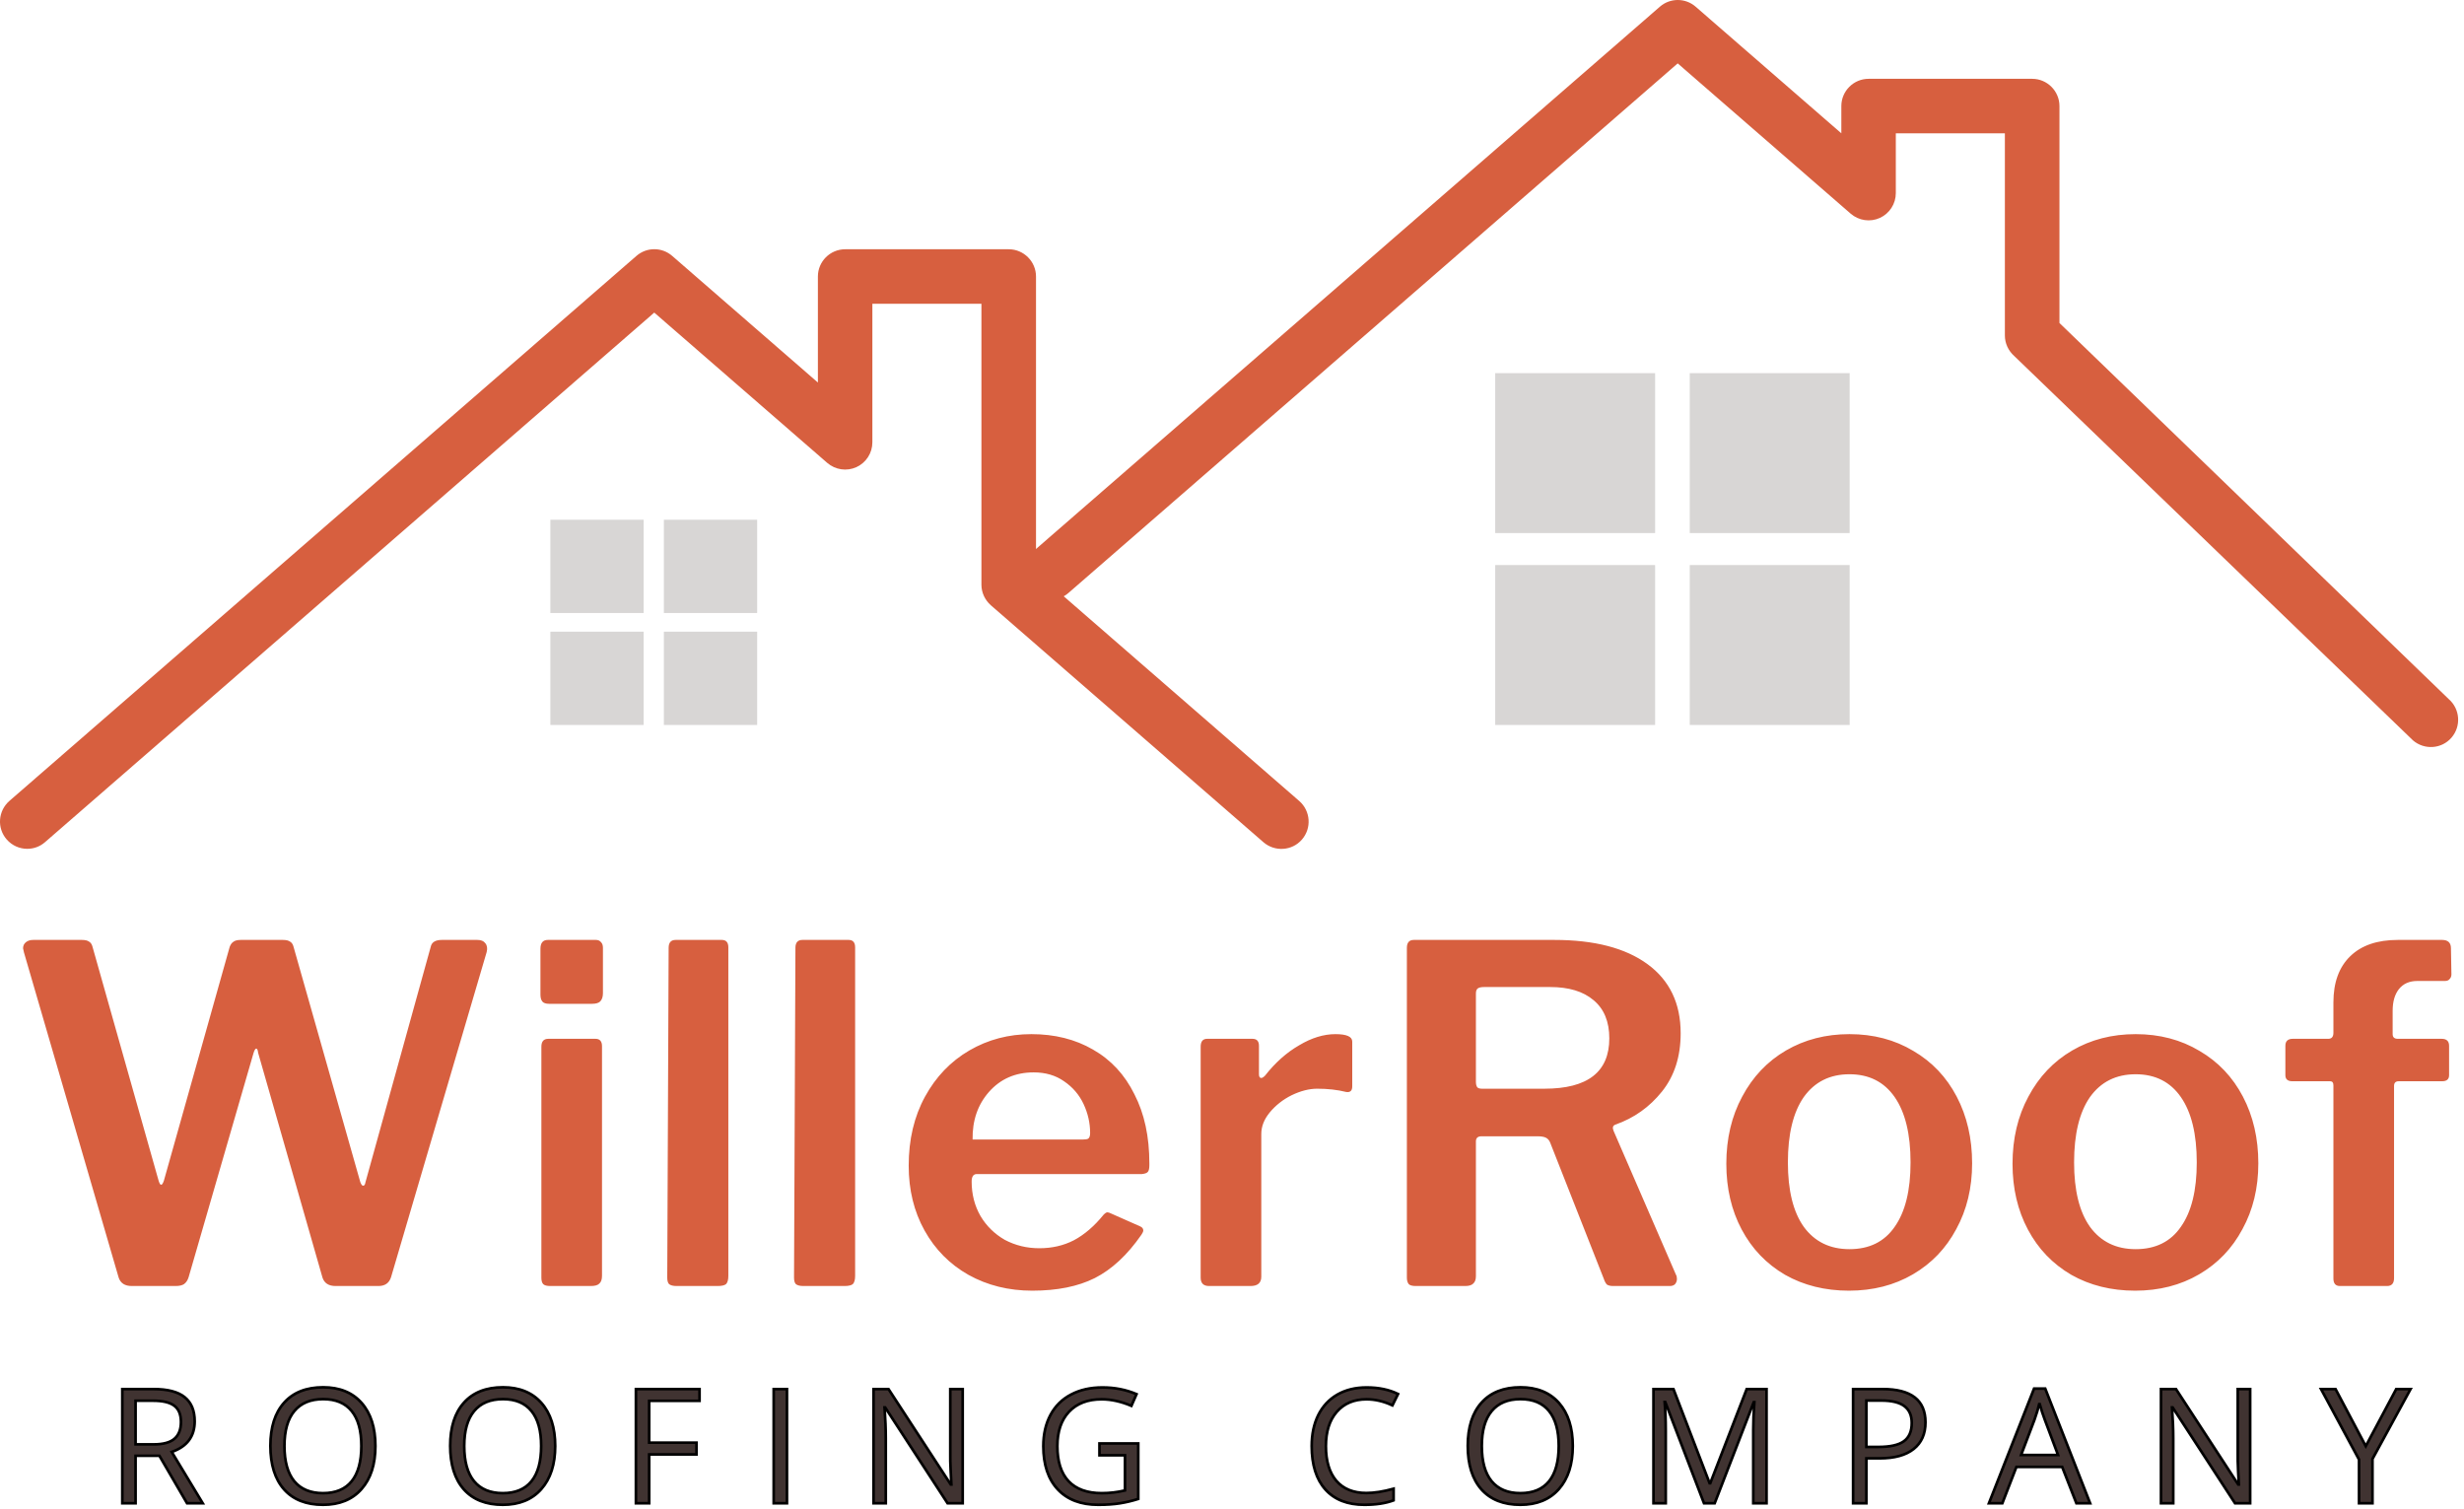 <svg width="1849" height="1132" viewBox="0 0 1849 1132" fill="none" xmlns="http://www.w3.org/2000/svg">
<path d="M20.442 636.938C14.714 636.938 9.067 634.525 5.016 629.903C-2.39 621.396 -1.49 608.512 7.021 601.028L477.579 192.031C485.271 185.323 496.729 185.323 504.421 192.031L613.754 287.041V207.491C613.754 196.202 622.961 187.041 634.213 187.041H756.967C768.22 187.041 777.427 196.243 777.427 207.491V429.372L974.979 601.069C983.49 608.512 984.39 621.437 976.984 629.985C969.578 638.533 956.607 639.351 948.096 631.989L743.505 454.157C739.086 450.231 736.468 444.668 736.468 438.738V227.941H654.631V331.908C654.631 339.924 649.967 347.163 642.683 350.517C635.441 353.83 626.848 352.603 620.751 347.327L490.959 234.566L33.822 631.907C29.976 635.302 25.23 636.938 20.442 636.938Z" fill="#D75F3F"/>
<path d="M788.442 449.938C782.714 449.938 777.067 447.525 773.016 442.903C765.61 434.396 766.51 421.512 775.021 414.028L1245.58 5.031C1253.27 -1.677 1264.73 -1.677 1272.42 5.031L1381.75 100.041V79.591C1381.75 68.302 1390.96 59.141 1402.21 59.141H1524.97C1536.22 59.141 1545.43 68.343 1545.43 79.591V242.372L1837.59 524.632C1846.1 532.076 1847 545 1839.59 553.548C1832.19 562.096 1819.22 562.914 1810.7 555.552L1511.51 267.157C1507.09 263.231 1504.47 257.668 1504.47 251.738V100.041H1422.63V144.908C1422.63 152.924 1417.97 160.163 1410.68 163.517C1403.44 166.83 1394.85 165.603 1388.75 160.327L1258.96 47.566L801.822 444.907C797.976 448.302 793.23 449.938 788.442 449.938Z" fill="#D75F3F"/>
<path d="M358.2 705.3C361 705.3 362.983 706.117 364.15 707.75C365.55 709.383 365.9 711.6 365.2 714.4L293.45 958.35C292.05 962.783 288.9 965 284 965H251.8C246.667 965 243.4 962.9 242 958.7L193.7 790C193.467 787.9 193 786.85 192.3 786.85C191.6 786.85 190.9 788.017 190.2 790.35L141.55 958.35C140.85 960.683 139.683 962.433 138.05 963.6C136.65 964.533 134.55 965 131.75 965H98.85C93.717 965 90.45 962.9 89.05 958.7L18 714.75L17.3 711.6C17.3 709.733 18 708.217 19.4 707.05C20.8 705.883 22.667 705.3 25 705.3H61.4C63.967 705.3 65.833 705.767 67 706.7C68.167 707.4 68.983 708.683 69.45 710.55L118.8 885.2C119.5 887.767 120.2 889.05 120.9 889.05C121.6 889.05 122.3 888 123 885.9L172.35 710.55C173.05 708.683 173.983 707.4 175.15 706.7C176.317 705.767 178.183 705.3 180.75 705.3H212.25C214.817 705.3 216.683 705.767 217.85 706.7C219.017 707.4 219.833 708.683 220.3 710.55L270.35 886.95C271.05 888.817 271.75 889.75 272.45 889.75C273.383 889.75 273.967 888.933 274.2 887.3L323.2 710.55C323.9 707.05 326.7 705.3 331.6 705.3H358.2ZM452.451 745.2C452.451 748 451.751 750.1 450.351 751.5C449.185 752.667 447.085 753.25 444.051 753.25H412.201C409.635 753.25 407.885 752.667 406.951 751.5C406.018 750.333 405.551 748.583 405.551 746.25V711.95C405.551 707.517 407.418 705.3 411.151 705.3H447.201C448.835 705.3 450.118 705.883 451.051 707.05C451.985 707.983 452.451 709.383 452.451 711.25V745.2ZM451.751 957.3C451.751 960.1 451.051 962.083 449.651 963.25C448.485 964.417 446.385 965 443.351 965H412.901C410.335 965 408.585 964.533 407.651 963.6C406.718 962.667 406.251 961.033 406.251 958.7V785.45C406.251 781.483 408.001 779.5 411.501 779.5H446.851C450.118 779.5 451.751 781.367 451.751 785.1V957.3ZM546.552 957.3C546.552 960.333 545.969 962.433 544.802 963.6C543.635 964.533 541.535 965 538.502 965H507.702C505.135 965 503.269 964.533 502.102 963.6C501.169 962.667 500.702 961.033 500.702 958.7L501.752 711.25C501.752 707.283 503.502 705.3 507.002 705.3H541.652C544.919 705.3 546.552 707.167 546.552 710.9V957.3ZM641.695 957.3C641.695 960.333 641.111 962.433 639.945 963.6C638.778 964.533 636.678 965 633.645 965H602.845C600.278 965 598.411 964.533 597.245 963.6C596.311 962.667 595.845 961.033 595.845 958.7L596.895 711.25C596.895 707.283 598.645 705.3 602.145 705.3H636.795C640.061 705.3 641.695 707.167 641.695 710.9V957.3ZM729.137 886.6C729.137 896.167 731.354 904.8 735.787 912.5C740.22 919.967 746.287 925.917 753.987 930.35C761.92 934.55 770.554 936.65 779.887 936.65C789.454 936.65 798.087 934.667 805.787 930.7C813.72 926.5 821.187 920.083 828.187 911.45C829.354 910.283 830.287 909.7 830.987 909.7C831.687 909.7 832.737 910.05 834.137 910.75L855.487 920.2C857.12 920.9 857.937 921.95 857.937 923.35C857.937 924.05 857.47 925.1 856.537 926.5C846.037 941.667 834.37 952.517 821.537 959.05C808.937 965.35 793.304 968.5 774.637 968.5C756.904 968.5 740.92 964.533 726.687 956.6C712.687 948.667 701.72 937.583 693.787 923.35C685.854 909.117 681.887 892.9 681.887 874.7C681.887 855.1 685.97 837.833 694.137 822.9C702.304 807.967 713.387 796.417 727.387 788.25C741.387 780.083 756.904 776 773.937 776C791.437 776 806.837 779.85 820.137 787.55C833.67 795.25 844.054 806.45 851.287 821.15C858.754 835.617 862.487 852.883 862.487 872.95V874.35C862.487 876.683 862.137 878.317 861.437 879.25C860.737 880.183 859.22 880.767 856.887 881H732.987C730.42 881 729.137 882.867 729.137 886.6ZM812.087 855.1C814.42 855.1 815.937 854.867 816.637 854.4C817.57 853.7 818.037 852.3 818.037 850.2C818.037 842.733 816.404 835.5 813.137 828.5C809.87 821.5 804.97 815.783 798.437 811.35C792.137 806.917 784.554 804.7 775.687 804.7C761.92 804.7 750.72 809.6 742.087 819.4C733.687 828.967 729.604 840.867 729.837 855.1H812.087ZM907.282 965C903.082 965 900.982 962.9 900.982 958.7V785.45C900.982 781.483 902.615 779.5 905.882 779.5H939.832C943.098 779.5 944.732 781.25 944.732 784.75V806.1C944.732 807.967 945.315 808.9 946.482 808.9C947.182 808.9 948.115 808.317 949.282 807.15C956.982 797.35 965.498 789.767 974.832 784.4C984.165 778.8 993.265 776 1002.13 776C1010.53 776 1014.73 777.867 1014.73 781.6V815.2C1014.73 818.467 1013.21 819.867 1010.18 819.4C1003.65 817.767 996.415 816.95 988.482 816.95C982.415 816.95 975.998 818.583 969.232 821.85C962.698 825.117 957.215 829.433 952.782 834.8C948.582 839.933 946.482 845.3 946.482 850.9V958C946.482 962.667 943.798 965 938.432 965H907.282ZM1257.68 956.6C1258.14 957.3 1258.38 958.35 1258.38 959.75C1258.38 961.15 1257.91 962.433 1256.98 963.6C1256.04 964.533 1254.76 965 1253.13 965H1210.43C1208.56 965 1207.04 964.65 1205.88 963.95C1204.94 963.017 1204.13 961.5 1203.43 959.4L1163.18 857.2C1162.48 855.567 1161.43 854.4 1160.03 853.7C1158.63 853 1156.53 852.65 1153.73 852.65H1111.73C1108.93 852.65 1107.53 853.933 1107.53 856.5V957.65C1107.53 960.217 1106.83 962.083 1105.43 963.25C1104.26 964.417 1102.28 965 1099.48 965H1062.38C1059.81 965 1058.06 964.533 1057.13 963.6C1056.19 962.433 1055.73 960.8 1055.73 958.7V711.25C1055.73 707.283 1057.48 705.3 1060.98 705.3H1166.33C1196.43 705.3 1219.76 711.367 1236.33 723.5C1252.89 735.633 1261.18 752.9 1261.18 775.3C1261.18 792.8 1256.51 807.383 1247.18 819.05C1237.84 830.717 1226.18 839 1212.18 843.9C1210.31 844.6 1209.84 846.117 1210.78 848.45L1257.68 956.6ZM1158.98 816.95C1191.41 816.95 1207.63 804.35 1207.63 779.15C1207.63 766.55 1203.66 756.983 1195.73 750.45C1188.03 743.917 1177.18 740.65 1163.18 740.65H1113.83C1111.49 740.65 1109.86 741 1108.93 741.7C1107.99 742.4 1107.53 743.683 1107.53 745.55V811.7C1107.53 813.567 1107.88 814.967 1108.58 815.9C1109.28 816.6 1110.44 816.95 1112.08 816.95H1158.98ZM1387.49 968.5C1369.52 968.5 1353.54 964.533 1339.54 956.6C1325.54 948.433 1314.69 937.117 1306.99 922.65C1299.29 908.183 1295.44 891.733 1295.44 873.3C1295.44 854.4 1299.41 837.6 1307.34 822.9C1315.27 807.967 1326.24 796.417 1340.24 788.25C1354.24 780.083 1370.11 776 1387.84 776C1405.81 776 1421.79 780.2 1435.79 788.6C1449.79 796.767 1460.64 808.2 1468.34 822.9C1476.04 837.6 1479.89 854.283 1479.89 872.95C1479.89 891.383 1475.92 907.833 1467.99 922.3C1460.29 936.767 1449.44 948.083 1435.44 956.25C1421.44 964.417 1405.46 968.5 1387.49 968.5ZM1387.84 937.35C1402.77 937.35 1414.09 931.75 1421.79 920.55C1429.72 909.35 1433.69 893.25 1433.69 872.25C1433.69 851.017 1429.72 834.683 1421.79 823.25C1413.86 811.817 1402.54 806.1 1387.84 806.1C1373.14 806.1 1361.71 811.817 1353.54 823.25C1345.61 834.683 1341.64 851.017 1341.64 872.25C1341.64 893.25 1345.61 909.35 1353.54 920.55C1361.71 931.75 1373.14 937.35 1387.84 937.35ZM1602.26 968.5C1584.29 968.5 1568.31 964.533 1554.31 956.6C1540.31 948.433 1529.46 937.117 1521.76 922.65C1514.06 908.183 1510.21 891.733 1510.21 873.3C1510.21 854.4 1514.18 837.6 1522.11 822.9C1530.04 807.967 1541.01 796.417 1555.01 788.25C1569.01 780.083 1584.88 776 1602.61 776C1620.58 776 1636.56 780.2 1650.56 788.6C1664.56 796.767 1675.41 808.2 1683.11 822.9C1690.81 837.6 1694.66 854.283 1694.66 872.95C1694.66 891.383 1690.69 907.833 1682.76 922.3C1675.06 936.767 1664.21 948.083 1650.21 956.25C1636.21 964.417 1620.23 968.5 1602.26 968.5ZM1602.61 937.35C1617.54 937.35 1628.86 931.75 1636.56 920.55C1644.49 909.35 1648.46 893.25 1648.46 872.25C1648.46 851.017 1644.49 834.683 1636.56 823.25C1628.63 811.817 1617.31 806.1 1602.61 806.1C1587.91 806.1 1576.48 811.817 1568.31 823.25C1560.38 834.683 1556.41 851.017 1556.41 872.25C1556.41 893.25 1560.38 909.35 1568.31 920.55C1576.48 931.75 1587.91 937.35 1602.61 937.35ZM1832.21 779.5C1835.94 779.5 1837.81 781.25 1837.81 784.75V806.8C1837.81 809.833 1836.06 811.35 1832.56 811.35H1800.01C1797.67 811.35 1796.51 812.517 1796.51 814.85V959.05C1796.51 963.017 1794.76 965 1791.26 965H1755.91C1752.64 965 1751.01 963.133 1751.01 959.4V814.5C1751.01 812.4 1750.19 811.35 1748.56 811.35H1720.21C1716.71 811.35 1714.96 809.833 1714.96 806.8V784.75C1714.96 781.25 1716.82 779.5 1720.56 779.5H1747.16C1749.72 779.5 1751.01 777.983 1751.01 774.95V752.2C1751.01 737.267 1755.21 725.717 1763.61 717.55C1772.01 709.383 1783.91 705.3 1799.31 705.3H1832.56C1836.99 705.3 1839.21 707.4 1839.21 711.6L1839.56 731.2C1839.56 732.6 1839.09 733.767 1838.16 734.7C1837.46 735.633 1836.29 736.1 1834.66 736.1H1814.01C1807.94 736.1 1803.27 738.2 1800.01 742.4C1796.97 746.367 1795.46 751.733 1795.46 758.5V776C1795.46 778.333 1796.74 779.5 1799.31 779.5H1832.21Z" fill="#D75F3F"/>
<path d="M101.738 1092.38V1128H91.777V1042.34H115.273C125.781 1042.34 133.535 1044.35 138.535 1048.37C143.574 1052.39 146.094 1058.45 146.094 1066.54C146.094 1077.86 140.352 1085.52 128.867 1089.5L152.129 1128H140.352L119.609 1092.38H101.738ZM101.738 1083.82H115.391C122.422 1083.82 127.578 1082.43 130.859 1079.66C134.141 1076.85 135.781 1072.65 135.781 1067.06C135.781 1061.4 134.102 1057.32 130.742 1054.82C127.422 1052.32 122.07 1051.07 114.688 1051.07H101.738V1083.82ZM281.713 1085.05C281.713 1098.76 278.236 1109.54 271.283 1117.39C264.369 1125.25 254.74 1129.17 242.396 1129.17C229.779 1129.17 220.033 1125.32 213.158 1117.63C206.322 1109.89 202.904 1099 202.904 1084.93C202.904 1070.99 206.341 1060.19 213.216 1052.53C220.091 1044.84 229.857 1040.99 242.513 1040.99C254.818 1040.99 264.427 1044.89 271.341 1052.71C278.255 1060.52 281.713 1071.3 281.713 1085.05ZM213.451 1085.05C213.451 1096.65 215.912 1105.46 220.834 1111.48C225.795 1117.45 232.982 1120.44 242.396 1120.44C251.888 1120.44 259.056 1117.45 263.9 1111.48C268.744 1105.5 271.166 1096.69 271.166 1085.05C271.166 1073.53 268.744 1064.8 263.9 1058.86C259.095 1052.88 251.966 1049.89 242.513 1049.89C233.021 1049.89 225.795 1052.9 220.834 1058.92C215.912 1064.89 213.451 1073.61 213.451 1085.05ZM416.628 1085.05C416.628 1098.76 413.152 1109.54 406.198 1117.39C399.284 1125.25 389.655 1129.17 377.312 1129.17C364.695 1129.17 354.948 1125.32 348.073 1117.63C341.238 1109.89 337.82 1099 337.82 1084.93C337.82 1070.99 341.257 1060.19 348.132 1052.53C355.007 1044.84 364.773 1040.99 377.429 1040.99C389.734 1040.99 399.343 1044.89 406.257 1052.71C413.171 1060.52 416.628 1071.3 416.628 1085.05ZM348.366 1085.05C348.366 1096.65 350.827 1105.46 355.749 1111.48C360.71 1117.45 367.898 1120.44 377.312 1120.44C386.804 1120.44 393.972 1117.45 398.816 1111.48C403.659 1105.5 406.081 1096.69 406.081 1085.05C406.081 1073.53 403.659 1064.8 398.816 1058.86C394.011 1052.88 386.882 1049.89 377.429 1049.89C367.937 1049.89 360.71 1052.9 355.749 1058.92C350.827 1064.89 348.366 1073.61 348.366 1085.05ZM487.149 1128H477.188V1042.34H524.942V1051.18H487.149V1082.53H522.657V1091.38H487.149V1128ZM580.58 1128V1042.34H590.541V1128H580.58ZM722.41 1128H711.043L664.227 1056.11H663.758C664.383 1064.54 664.695 1072.28 664.695 1079.31V1128H655.496V1042.34H666.746L713.445 1113.94H713.914C713.836 1112.88 713.66 1109.5 713.387 1103.8C713.113 1098.06 713.016 1093.96 713.094 1091.5V1042.34H722.41V1128ZM825.041 1083.12H854.162V1124.78C849.63 1126.22 845.021 1127.32 840.334 1128.06C835.646 1128.8 830.216 1129.17 824.045 1129.17C811.076 1129.17 800.978 1125.32 793.752 1117.63C786.525 1109.89 782.912 1099.07 782.912 1085.17C782.912 1076.26 784.689 1068.47 788.244 1061.79C791.838 1055.07 796.994 1049.95 803.713 1046.44C810.431 1042.88 818.302 1041.11 827.326 1041.11C836.466 1041.11 844.982 1042.79 852.873 1046.14L849.005 1054.93C841.271 1051.65 833.83 1050.01 826.681 1050.01C816.252 1050.01 808.107 1053.12 802.248 1059.33C796.388 1065.54 793.459 1074.15 793.459 1085.17C793.459 1096.73 796.271 1105.5 801.896 1111.48C807.56 1117.45 815.861 1120.44 826.798 1120.44C832.736 1120.44 838.537 1119.76 844.201 1118.39V1092.02H825.041V1083.12ZM1025.44 1050.01C1016.02 1050.01 1008.58 1053.16 1003.11 1059.45C997.684 1065.7 994.97 1074.27 994.97 1085.17C994.97 1096.38 997.587 1105.05 1002.82 1111.18C1008.09 1117.28 1015.59 1120.32 1025.32 1120.32C1031.3 1120.32 1038.11 1119.25 1045.77 1117.1V1125.83C1039.83 1128.06 1032.51 1129.17 1023.8 1129.17C1011.18 1129.17 1001.43 1125.34 994.559 1117.69C987.723 1110.03 984.305 1099.15 984.305 1085.05C984.305 1076.22 985.946 1068.49 989.227 1061.85C992.548 1055.21 997.313 1050.09 1003.52 1046.5C1009.77 1042.9 1017.12 1041.11 1025.56 1041.11C1034.54 1041.11 1042.39 1042.75 1049.11 1046.03L1044.89 1054.58C1038.41 1051.54 1031.92 1050.01 1025.44 1050.01ZM1180.22 1085.05C1180.22 1098.76 1176.74 1109.54 1169.79 1117.39C1162.87 1125.25 1153.24 1129.17 1140.9 1129.17C1128.28 1129.17 1118.54 1125.32 1111.66 1117.63C1104.83 1109.89 1101.41 1099 1101.41 1084.93C1101.41 1070.99 1104.85 1060.19 1111.72 1052.53C1118.6 1044.84 1128.36 1040.99 1141.02 1040.99C1153.32 1040.99 1162.93 1044.89 1169.85 1052.71C1176.76 1060.52 1180.22 1071.3 1180.22 1085.05ZM1111.96 1085.05C1111.96 1096.65 1114.42 1105.46 1119.34 1111.48C1124.3 1117.45 1131.49 1120.44 1140.9 1120.44C1150.39 1120.44 1157.56 1117.45 1162.4 1111.48C1167.25 1105.5 1169.67 1096.69 1169.67 1085.05C1169.67 1073.53 1167.25 1064.8 1162.4 1058.86C1157.6 1052.88 1150.47 1049.89 1141.02 1049.89C1131.53 1049.89 1124.3 1052.9 1119.34 1058.92C1114.42 1064.89 1111.96 1073.61 1111.96 1085.05ZM1278.69 1128L1249.62 1052.06H1249.16C1249.7 1058.08 1249.98 1065.23 1249.98 1073.51V1128H1240.78V1042.34H1255.78L1282.91 1113H1283.38L1310.74 1042.34H1325.62V1128H1315.66V1072.8C1315.66 1066.48 1315.93 1059.6 1316.48 1052.18H1316.01L1286.71 1128H1278.69ZM1444.89 1067.3C1444.89 1075.97 1441.92 1082.65 1435.99 1087.34C1430.09 1091.98 1421.63 1094.31 1410.61 1094.31H1400.54V1128H1390.58V1042.34H1412.78C1434.19 1042.34 1444.89 1050.66 1444.89 1067.3ZM1400.54 1085.75H1409.5C1418.33 1085.75 1424.72 1084.33 1428.66 1081.48C1432.61 1078.62 1434.58 1074.05 1434.58 1067.77C1434.58 1062.1 1432.72 1057.88 1429.01 1055.11C1425.3 1052.34 1419.52 1050.95 1411.67 1050.95H1400.54V1085.75ZM1558.13 1128L1547.46 1100.75H1513.13L1502.58 1128H1492.5L1526.37 1041.98H1534.75L1568.44 1128H1558.13ZM1544.36 1091.79L1534.4 1065.25C1533.11 1061.89 1531.78 1057.77 1530.41 1052.88C1529.55 1056.63 1528.32 1060.75 1526.72 1065.25L1516.64 1091.79H1544.36ZM1688.53 1128H1677.16L1630.35 1056.11H1629.88C1630.5 1064.54 1630.82 1072.28 1630.82 1079.31V1128H1621.62V1042.34H1632.87L1679.57 1113.94H1680.04C1679.96 1112.88 1679.78 1109.5 1679.51 1103.8C1679.24 1098.06 1679.14 1093.96 1679.22 1091.5V1042.34H1688.53V1128ZM1775.28 1085.17L1798.14 1042.34H1808.92L1780.32 1094.78V1128H1770.24V1095.25L1741.71 1042.34H1752.61L1775.28 1085.17Z" fill="#403331"/>
<path d="M101.738 1092.38V1091.38H100.738V1092.38H101.738ZM101.738 1128V1129H102.738V1128H101.738ZM91.777 1128H90.777V1129H91.777V1128ZM91.777 1042.34V1041.34H90.777V1042.34H91.777ZM138.535 1048.37L137.908 1049.15L137.911 1049.15L138.535 1048.37ZM128.867 1089.5L128.539 1088.56L127.373 1088.96L128.011 1090.02L128.867 1089.5ZM152.129 1128V1129H153.902L152.985 1127.48L152.129 1128ZM140.352 1128L139.487 1128.5L139.777 1129H140.352V1128ZM119.609 1092.38L120.474 1091.87L120.184 1091.38H119.609V1092.38ZM101.738 1083.82H100.738V1084.82H101.738V1083.82ZM130.859 1079.66L131.505 1080.42L131.51 1080.42L130.859 1079.66ZM130.742 1054.82L130.141 1055.62L130.145 1055.62L130.742 1054.82ZM101.738 1051.07V1050.07H100.738V1051.07H101.738ZM100.738 1092.38V1128H102.738V1092.38H100.738ZM101.738 1127H91.777V1129H101.738V1127ZM92.777 1128V1042.34H90.777V1128H92.777ZM91.777 1043.34H115.273V1041.34H91.777V1043.34ZM115.273 1043.34C125.688 1043.34 133.168 1045.34 137.908 1049.15L139.162 1047.59C133.902 1043.36 125.875 1041.34 115.273 1041.34V1043.34ZM137.911 1049.15C142.654 1052.94 145.094 1058.67 145.094 1066.54H147.094C147.094 1058.23 144.495 1051.85 139.159 1047.59L137.911 1049.15ZM145.094 1066.54C145.094 1072.02 143.706 1076.55 140.987 1080.17C138.264 1083.8 134.144 1086.61 128.539 1088.56L129.195 1090.45C135.075 1088.41 139.568 1085.4 142.587 1081.37C145.611 1077.34 147.094 1072.37 147.094 1066.54H145.094ZM128.011 1090.02L151.273 1128.52L152.985 1127.48L129.723 1088.99L128.011 1090.02ZM152.129 1127H140.352V1129H152.129V1127ZM141.216 1127.5L120.474 1091.87L118.745 1092.88L139.487 1128.5L141.216 1127.5ZM119.609 1091.38H101.738V1093.38H119.609V1091.38ZM101.738 1084.82H115.391V1082.82H101.738V1084.82ZM115.391 1084.82C122.518 1084.82 127.959 1083.42 131.505 1080.42L130.214 1078.9C127.197 1081.45 122.326 1082.82 115.391 1082.82V1084.82ZM131.51 1080.42C135.074 1077.36 136.781 1072.85 136.781 1067.06H134.781C134.781 1072.45 133.207 1076.33 130.209 1078.9L131.51 1080.42ZM136.781 1067.06C136.781 1061.2 135.035 1056.76 131.339 1054.01L130.145 1055.62C133.168 1057.87 134.781 1061.59 134.781 1067.06H136.781ZM131.344 1054.02C127.76 1051.32 122.138 1050.07 114.688 1050.07V1052.07C122.002 1052.07 127.084 1053.31 130.141 1055.62L131.344 1054.02ZM114.688 1050.07H101.738V1052.07H114.688V1050.07ZM100.738 1051.07V1083.82H102.738V1051.07H100.738ZM271.283 1117.39L270.534 1116.73L270.532 1116.73L271.283 1117.39ZM213.158 1117.63L212.409 1118.29L212.412 1118.3L213.158 1117.63ZM213.216 1052.53L213.96 1053.2L213.962 1053.2L213.216 1052.53ZM220.834 1111.48L220.06 1112.11L220.064 1112.12L220.834 1111.48ZM263.9 1111.48L264.677 1112.11L263.9 1111.48ZM263.9 1058.86L263.121 1059.49L263.125 1059.49L263.9 1058.86ZM220.834 1058.92L220.062 1058.28L220.062 1058.28L220.834 1058.92ZM280.713 1085.05C280.713 1098.59 277.281 1109.11 270.534 1116.73L272.031 1118.06C279.191 1109.97 282.713 1098.93 282.713 1085.05H280.713ZM270.532 1116.73C263.843 1124.33 254.509 1128.17 242.396 1128.17V1130.17C254.97 1130.17 264.895 1126.16 272.033 1118.06L270.532 1116.73ZM242.396 1128.17C229.995 1128.17 220.547 1124.4 213.904 1116.96L212.412 1118.3C219.518 1126.25 229.563 1130.17 242.396 1130.17V1128.17ZM213.907 1116.97C207.283 1109.47 203.904 1098.84 203.904 1084.93H201.904C201.904 1099.15 205.361 1110.32 212.409 1118.29L213.907 1116.97ZM203.904 1084.93C203.904 1071.15 207.301 1060.62 213.96 1053.2L212.472 1051.86C205.382 1059.76 201.904 1070.83 201.904 1084.93H203.904ZM213.962 1053.2C220.605 1045.76 230.072 1041.99 242.513 1041.99V1039.99C229.642 1039.99 219.577 1043.91 212.471 1051.87L213.962 1053.2ZM242.513 1041.99C254.588 1041.99 263.903 1045.81 270.593 1053.37L272.09 1052.04C264.952 1043.98 255.048 1039.99 242.513 1039.99V1041.99ZM270.593 1053.37C277.299 1060.95 280.713 1071.47 280.713 1085.05H282.713C282.713 1071.14 279.212 1060.09 272.09 1052.04L270.593 1053.37ZM212.451 1085.05C212.451 1096.77 214.935 1105.85 220.06 1112.11L221.608 1110.84C216.889 1105.08 214.451 1096.53 214.451 1085.05H212.451ZM220.064 1112.12C225.255 1118.37 232.754 1121.44 242.396 1121.44V1119.44C233.21 1119.44 226.334 1116.54 221.603 1110.84L220.064 1112.12ZM242.396 1121.44C252.112 1121.44 259.599 1118.37 264.677 1112.11L263.123 1110.85C258.513 1116.53 251.664 1119.44 242.396 1119.44V1121.44ZM264.677 1112.11C269.723 1105.88 272.166 1096.81 272.166 1085.05H270.166C270.166 1096.57 267.765 1105.12 263.123 1110.85L264.677 1112.11ZM272.166 1085.05C272.166 1073.41 269.722 1064.41 264.675 1058.23L263.125 1059.49C267.766 1065.18 270.166 1073.65 270.166 1085.05H272.166ZM264.679 1058.23C259.641 1051.97 252.192 1048.89 242.513 1048.89V1050.89C251.741 1050.89 258.55 1053.8 263.121 1059.49L264.679 1058.23ZM242.513 1048.89C232.794 1048.89 225.254 1051.99 220.062 1058.28L221.605 1059.55C226.335 1053.82 233.248 1050.89 242.513 1050.89V1048.89ZM220.062 1058.28C214.936 1064.51 212.451 1073.48 212.451 1085.05H214.451C214.451 1073.73 216.887 1065.28 221.606 1059.55L220.062 1058.28ZM406.198 1117.39L405.45 1116.73L405.448 1116.73L406.198 1117.39ZM348.073 1117.63L347.324 1118.29L347.328 1118.3L348.073 1117.63ZM348.132 1052.53L348.876 1053.2L348.878 1053.2L348.132 1052.53ZM355.749 1111.48L354.975 1112.11L354.98 1112.12L355.749 1111.48ZM398.816 1111.48L399.593 1112.11L398.816 1111.48ZM398.816 1058.86L398.036 1059.49L398.041 1059.49L398.816 1058.86ZM355.749 1058.92L354.978 1058.28L354.977 1058.28L355.749 1058.92ZM415.628 1085.05C415.628 1098.59 412.196 1109.11 405.45 1116.73L406.947 1118.06C414.107 1109.97 417.628 1098.93 417.628 1085.05H415.628ZM405.448 1116.73C398.758 1124.33 389.425 1128.17 377.312 1128.17V1130.17C389.886 1130.17 399.81 1126.16 406.949 1118.06L405.448 1116.73ZM377.312 1128.17C364.911 1128.17 355.463 1124.4 348.819 1116.96L347.328 1118.3C354.434 1126.25 364.478 1130.17 377.312 1130.17V1128.17ZM348.823 1116.97C342.199 1109.47 338.82 1098.84 338.82 1084.93H336.82C336.82 1099.15 340.276 1110.32 347.324 1118.29L348.823 1116.97ZM338.82 1084.93C338.82 1071.15 342.217 1060.62 348.876 1053.2L347.388 1051.86C340.297 1059.76 336.82 1070.83 336.82 1084.93H338.82ZM348.878 1053.2C355.521 1045.76 364.988 1041.99 377.429 1041.99V1039.99C364.558 1039.99 354.493 1043.91 347.386 1051.87L348.878 1053.2ZM377.429 1041.99C389.504 1041.99 398.818 1045.81 405.508 1053.37L407.006 1052.04C399.868 1043.98 389.964 1039.99 377.429 1039.99V1041.99ZM405.508 1053.37C412.215 1060.95 415.628 1071.47 415.628 1085.05H417.628C417.628 1071.14 414.127 1060.09 407.006 1052.04L405.508 1053.37ZM347.366 1085.05C347.366 1096.77 349.85 1105.85 354.975 1112.11L356.523 1110.84C351.804 1105.08 349.366 1096.53 349.366 1085.05H347.366ZM354.98 1112.12C360.171 1118.37 367.67 1121.44 377.312 1121.44V1119.44C368.126 1119.44 361.249 1116.54 356.519 1110.84L354.98 1112.12ZM377.312 1121.44C387.028 1121.44 394.515 1118.37 399.593 1112.11L398.039 1110.85C393.429 1116.53 386.58 1119.44 377.312 1119.44V1121.44ZM399.593 1112.11C404.638 1105.88 407.081 1096.81 407.081 1085.05H405.081C405.081 1096.57 402.68 1105.12 398.039 1110.85L399.593 1112.11ZM407.081 1085.05C407.081 1073.41 404.637 1064.41 399.59 1058.23L398.041 1059.49C402.681 1065.18 405.081 1073.65 405.081 1085.05H407.081ZM399.595 1058.23C394.557 1051.97 387.107 1048.89 377.429 1048.89V1050.89C386.657 1050.89 393.465 1053.8 398.036 1059.49L399.595 1058.23ZM377.429 1048.89C367.71 1048.89 360.17 1051.99 354.978 1058.28L356.521 1059.55C361.251 1053.82 368.164 1050.89 377.429 1050.89V1048.89ZM354.977 1058.28C349.852 1064.51 347.366 1073.48 347.366 1085.05H349.366C349.366 1073.73 351.803 1065.28 356.521 1059.55L354.977 1058.28ZM487.149 1128V1129H488.149V1128H487.149ZM477.188 1128H476.188V1129H477.188V1128ZM477.188 1042.34V1041.34H476.188V1042.34H477.188ZM524.942 1042.34H525.942V1041.34H524.942V1042.34ZM524.942 1051.18V1052.18H525.942V1051.18H524.942ZM487.149 1051.18V1050.18H486.149V1051.18H487.149ZM487.149 1082.53H486.149V1083.53H487.149V1082.53ZM522.657 1082.53H523.657V1081.53H522.657V1082.53ZM522.657 1091.38V1092.38H523.657V1091.38H522.657ZM487.149 1091.38V1090.38H486.149V1091.38H487.149ZM487.149 1127H477.188V1129H487.149V1127ZM478.188 1128V1042.34H476.188V1128H478.188ZM477.188 1043.34H524.942V1041.34H477.188V1043.34ZM523.942 1042.34V1051.18H525.942V1042.34H523.942ZM524.942 1050.18H487.149V1052.18H524.942V1050.18ZM486.149 1051.18V1082.53H488.149V1051.18H486.149ZM487.149 1083.53H522.657V1081.53H487.149V1083.53ZM521.657 1082.53V1091.38H523.657V1082.53H521.657ZM522.657 1090.38H487.149V1092.38H522.657V1090.38ZM486.149 1091.38V1128H488.149V1091.38H486.149ZM580.58 1128H579.58V1129H580.58V1128ZM580.58 1042.34V1041.34H579.58V1042.34H580.58ZM590.541 1042.34H591.541V1041.34H590.541V1042.34ZM590.541 1128V1129H591.541V1128H590.541ZM581.58 1128V1042.34H579.58V1128H581.58ZM580.58 1043.34H590.541V1041.34H580.58V1043.34ZM589.541 1042.34V1128H591.541V1042.34H589.541ZM590.541 1127H580.58V1129H590.541V1127ZM722.41 1128V1129H723.41V1128H722.41ZM711.043 1128L710.205 1128.55L710.501 1129H711.043V1128ZM664.227 1056.11L665.065 1055.56L664.769 1055.11H664.227V1056.11ZM663.758 1056.11V1055.11H662.681L662.761 1056.18L663.758 1056.11ZM664.695 1128V1129H665.695V1128H664.695ZM655.496 1128H654.496V1129H655.496V1128ZM655.496 1042.34V1041.34H654.496V1042.34H655.496ZM666.746 1042.34L667.584 1041.79L667.288 1041.34H666.746V1042.34ZM713.445 1113.94L712.608 1114.48L712.904 1114.94H713.445V1113.94ZM713.914 1113.94V1114.94H714.991L714.911 1113.86L713.914 1113.94ZM713.387 1103.8L712.388 1103.85L712.388 1103.85L713.387 1103.8ZM713.094 1091.5L714.093 1091.53L714.094 1091.51V1091.5H713.094ZM713.094 1042.34V1041.34H712.094V1042.34H713.094ZM722.41 1042.34H723.41V1041.34H722.41V1042.34ZM722.41 1127H711.043V1129H722.41V1127ZM711.881 1127.45L665.065 1055.56L663.389 1056.65L710.205 1128.55L711.881 1127.45ZM664.227 1055.11H663.758V1057.11H664.227V1055.11ZM662.761 1056.18C663.384 1064.6 663.695 1072.31 663.695 1079.31H665.695C665.695 1072.25 665.382 1064.49 664.755 1056.03L662.761 1056.18ZM663.695 1079.31V1128H665.695V1079.31H663.695ZM664.695 1127H655.496V1129H664.695V1127ZM656.496 1128V1042.34H654.496V1128H656.496ZM655.496 1043.34H666.746V1041.34H655.496V1043.34ZM665.908 1042.88L712.608 1114.48L714.283 1113.39L667.584 1041.79L665.908 1042.88ZM713.445 1114.94H713.914V1112.94H713.445V1114.94ZM714.911 1113.86C714.834 1112.83 714.659 1109.46 714.386 1103.75L712.388 1103.85C712.661 1109.54 712.837 1112.94 712.917 1114.01L714.911 1113.86ZM714.386 1103.75C714.112 1098.01 714.016 1093.95 714.093 1091.53L712.094 1091.46C712.015 1093.97 712.114 1098.11 712.388 1103.85L714.386 1103.75ZM714.094 1091.5V1042.34H712.094V1091.5H714.094ZM713.094 1043.34H722.41V1041.34H713.094V1043.34ZM721.41 1042.34V1128H723.41V1042.34H721.41ZM825.041 1083.12V1082.12H824.041V1083.12H825.041ZM854.162 1083.12H855.162V1082.12H854.162V1083.12ZM854.162 1124.78L854.466 1125.73L855.162 1125.51V1124.78H854.162ZM793.752 1117.63L793.021 1118.31L793.023 1118.31L793.752 1117.63ZM788.244 1061.79L787.362 1061.32L787.361 1061.32L788.244 1061.79ZM803.713 1046.44L804.176 1047.32L804.18 1047.32L803.713 1046.44ZM852.873 1046.14L853.788 1046.55L854.196 1045.62L853.264 1045.22L852.873 1046.14ZM849.005 1054.93L848.615 1055.85L849.523 1056.24L849.921 1055.34L849.005 1054.93ZM801.896 1111.48L801.168 1112.16L801.17 1112.16L801.896 1111.48ZM844.201 1118.39L844.435 1119.36L845.201 1119.18V1118.39H844.201ZM844.201 1092.02H845.201V1091.02H844.201V1092.02ZM825.041 1092.02H824.041V1093.02H825.041V1092.02ZM825.041 1084.12H854.162V1082.12H825.041V1084.12ZM853.162 1083.12V1124.78H855.162V1083.12H853.162ZM853.858 1123.82C849.375 1125.25 844.815 1126.34 840.177 1127.07L840.49 1129.05C845.228 1128.3 849.886 1127.19 854.466 1125.73L853.858 1123.82ZM840.177 1127.07C835.554 1127.8 830.179 1128.17 824.045 1128.17V1130.17C830.254 1130.17 835.738 1129.8 840.49 1129.05L840.177 1127.07ZM824.045 1128.17C811.284 1128.17 801.476 1124.39 794.481 1116.94L793.023 1118.31C800.48 1126.25 810.867 1130.17 824.045 1130.17V1128.17ZM794.482 1116.95C787.477 1109.45 783.912 1098.9 783.912 1085.17H781.912C781.912 1099.25 785.573 1110.34 793.021 1118.31L794.482 1116.95ZM783.912 1085.17C783.912 1076.4 785.661 1068.77 789.127 1062.26L787.361 1061.32C783.717 1068.17 781.912 1076.13 781.912 1085.17H783.912ZM789.126 1062.26C792.625 1055.72 797.636 1050.75 804.176 1047.32L803.249 1045.55C796.351 1049.16 791.05 1054.42 787.362 1061.32L789.126 1062.26ZM804.18 1047.32C810.73 1043.86 818.435 1042.11 827.326 1042.11V1040.11C818.17 1040.11 810.132 1041.91 803.245 1045.55L804.18 1047.32ZM827.326 1042.11C836.341 1042.11 844.722 1043.76 852.481 1047.06L853.264 1045.22C845.242 1041.81 836.592 1040.11 827.326 1040.11V1042.11ZM851.957 1045.74L848.09 1054.53L849.921 1055.34L853.788 1046.55L851.957 1045.74ZM849.396 1054.01C841.559 1050.69 833.985 1049.01 826.681 1049.01V1051.01C833.674 1051.01 840.983 1052.62 848.615 1055.85L849.396 1054.01ZM826.681 1049.01C816.042 1049.01 807.609 1052.19 801.52 1058.64L802.975 1060.01C808.605 1054.05 816.461 1051.01 826.681 1051.01V1049.01ZM801.52 1058.64C795.439 1065.09 792.459 1073.97 792.459 1085.17H794.459C794.459 1074.33 797.337 1065.99 802.975 1060.01L801.52 1058.64ZM792.459 1085.17C792.459 1096.88 795.308 1105.94 801.168 1112.16L802.624 1110.79C797.234 1105.06 794.459 1096.58 794.459 1085.17H792.459ZM801.17 1112.16C807.079 1118.4 815.68 1121.44 826.798 1121.44V1119.44C816.041 1119.44 808.041 1116.51 802.622 1110.79L801.17 1112.16ZM826.798 1121.44C832.813 1121.44 838.693 1120.75 844.435 1119.36L843.966 1117.42C838.38 1118.77 832.658 1119.44 826.798 1119.44V1121.44ZM845.201 1118.39V1092.02H843.201V1118.39H845.201ZM844.201 1091.02H825.041V1093.02H844.201V1091.02ZM826.041 1092.02V1083.12H824.041V1092.02H826.041ZM1003.11 1059.45L1002.36 1058.79L1002.36 1058.79L1003.11 1059.45ZM1002.82 1111.18L1002.06 1111.83L1002.06 1111.84L1002.82 1111.18ZM1045.77 1117.1H1046.77V1115.78L1045.5 1116.14L1045.77 1117.1ZM1045.77 1125.83L1046.12 1126.77L1046.77 1126.53V1125.83H1045.77ZM994.559 1117.69L993.813 1118.35L993.815 1118.36L994.559 1117.69ZM989.227 1061.85L988.333 1061.4L988.331 1061.4L989.227 1061.85ZM1003.52 1046.5L1003.03 1045.63L1003.02 1045.63L1003.52 1046.5ZM1049.11 1046.03L1050.01 1046.47L1050.45 1045.57L1049.55 1045.13L1049.11 1046.03ZM1044.89 1054.58L1044.47 1055.49L1045.35 1055.9L1045.79 1055.02L1044.89 1054.58ZM1025.44 1049.01C1015.78 1049.01 1008.04 1052.25 1002.36 1058.79L1003.87 1060.1C1009.12 1054.06 1016.27 1051.01 1025.44 1051.01V1049.01ZM1002.36 1058.79C996.727 1065.27 993.97 1074.11 993.97 1085.17H995.97C995.97 1074.43 998.642 1066.12 1003.87 1060.1L1002.36 1058.79ZM993.97 1085.17C993.97 1096.52 996.621 1105.46 1002.06 1111.83L1003.58 1110.53C998.553 1104.64 995.97 1096.23 995.97 1085.17H993.97ZM1002.06 1111.84C1007.57 1118.2 1015.37 1121.32 1025.32 1121.32V1119.32C1015.82 1119.32 1008.62 1116.36 1003.58 1110.53L1002.06 1111.84ZM1025.32 1121.32C1031.41 1121.32 1038.32 1120.23 1046.04 1118.06L1045.5 1116.14C1037.9 1118.27 1031.18 1119.32 1025.32 1119.32V1121.32ZM1044.77 1117.1V1125.83H1046.77V1117.1H1044.77ZM1045.42 1124.9C1039.63 1127.07 1032.43 1128.17 1023.8 1128.17V1130.17C1032.59 1130.17 1040.04 1129.05 1046.12 1126.77L1045.42 1124.9ZM1023.8 1128.17C1011.39 1128.17 1001.95 1124.42 995.303 1117.02L993.815 1118.36C1000.92 1126.27 1010.97 1130.17 1023.8 1130.17V1128.17ZM995.305 1117.02C988.686 1109.61 985.305 1099 985.305 1085.05H983.305C983.305 1099.31 986.761 1110.46 993.813 1118.35L995.305 1117.02ZM985.305 1085.05C985.305 1076.35 986.923 1068.77 990.124 1062.29L988.331 1061.4C984.97 1068.21 983.305 1076.1 983.305 1085.05H985.305ZM990.122 1062.29C993.358 1055.82 997.99 1050.85 1004.03 1047.36L1003.02 1045.63C996.637 1049.33 991.738 1054.59 988.333 1061.4L990.122 1062.29ZM1004.02 1047.36C1010.1 1043.87 1017.26 1042.11 1025.56 1042.11V1040.11C1016.97 1040.11 1009.45 1041.93 1003.03 1045.63L1004.02 1047.36ZM1025.56 1042.11C1034.42 1042.11 1042.11 1043.72 1048.67 1046.93L1049.55 1045.13C1042.67 1041.77 1034.66 1040.11 1025.56 1040.11V1042.11ZM1048.21 1045.59L1043.99 1054.14L1045.79 1055.02L1050.01 1046.47L1048.21 1045.59ZM1045.32 1053.68C1038.71 1050.57 1032.08 1049.01 1025.44 1049.01V1051.01C1031.76 1051.01 1038.1 1052.5 1044.47 1055.49L1045.32 1053.68ZM1169.79 1117.39L1169.04 1116.73L1169.04 1116.73L1169.79 1117.39ZM1111.66 1117.63L1110.91 1118.29L1110.92 1118.3L1111.66 1117.63ZM1111.72 1052.53L1112.47 1053.2L1112.47 1053.2L1111.72 1052.53ZM1119.34 1111.48L1118.56 1112.11L1118.57 1112.12L1119.34 1111.48ZM1162.4 1111.48L1163.18 1112.11L1162.4 1111.48ZM1162.4 1058.86L1161.63 1059.49L1161.63 1059.49L1162.4 1058.86ZM1119.34 1058.92L1118.57 1058.28L1118.57 1058.28L1119.34 1058.92ZM1179.22 1085.05C1179.22 1098.59 1175.79 1109.11 1169.04 1116.73L1170.54 1118.06C1177.7 1109.97 1181.22 1098.93 1181.22 1085.05H1179.22ZM1169.04 1116.73C1162.35 1124.33 1153.01 1128.17 1140.9 1128.17V1130.17C1153.48 1130.17 1163.4 1126.16 1170.54 1118.06L1169.04 1116.73ZM1140.9 1128.17C1128.5 1128.17 1119.05 1124.4 1112.41 1116.96L1110.92 1118.3C1118.02 1126.25 1128.07 1130.17 1140.9 1130.17V1128.17ZM1112.41 1116.97C1105.79 1109.47 1102.41 1098.84 1102.41 1084.93H1100.41C1100.41 1099.15 1103.87 1110.32 1110.91 1118.29L1112.41 1116.97ZM1102.41 1084.93C1102.41 1071.15 1105.81 1060.62 1112.47 1053.2L1110.98 1051.86C1103.89 1059.76 1100.41 1070.83 1100.41 1084.93H1102.41ZM1112.47 1053.2C1119.11 1045.76 1128.58 1041.99 1141.02 1041.99V1039.99C1128.15 1039.99 1118.08 1043.91 1110.98 1051.87L1112.47 1053.2ZM1141.02 1041.99C1153.09 1041.99 1162.41 1045.81 1169.1 1053.37L1170.59 1052.04C1163.46 1043.98 1153.55 1039.99 1141.02 1039.99V1041.99ZM1169.1 1053.37C1175.8 1060.95 1179.22 1071.47 1179.22 1085.05H1181.22C1181.22 1071.14 1177.72 1060.09 1170.59 1052.04L1169.1 1053.37ZM1110.96 1085.05C1110.96 1096.77 1113.44 1105.85 1118.56 1112.11L1120.11 1110.84C1115.39 1105.08 1112.96 1096.53 1112.96 1085.05H1110.96ZM1118.57 1112.12C1123.76 1118.37 1131.26 1121.44 1140.9 1121.44V1119.44C1131.71 1119.44 1124.84 1116.54 1120.11 1110.84L1118.57 1112.12ZM1140.9 1121.44C1150.62 1121.44 1158.1 1118.37 1163.18 1112.11L1161.63 1110.85C1157.02 1116.53 1150.17 1119.44 1140.9 1119.44V1121.44ZM1163.18 1112.11C1168.23 1105.88 1170.67 1096.81 1170.67 1085.05H1168.67C1168.67 1096.57 1166.27 1105.12 1161.63 1110.85L1163.18 1112.11ZM1170.67 1085.05C1170.67 1073.41 1168.23 1064.41 1163.18 1058.23L1161.63 1059.49C1166.27 1065.18 1168.67 1073.65 1168.67 1085.05H1170.67ZM1163.18 1058.23C1158.15 1051.97 1150.7 1048.89 1141.02 1048.89V1050.89C1150.25 1050.89 1157.05 1053.8 1161.63 1059.49L1163.18 1058.23ZM1141.02 1048.89C1131.3 1048.89 1123.76 1051.99 1118.57 1058.28L1120.11 1059.55C1124.84 1053.82 1131.75 1050.89 1141.02 1050.89V1048.89ZM1118.57 1058.28C1113.44 1064.51 1110.96 1073.48 1110.96 1085.05H1112.96C1112.96 1073.73 1115.39 1065.28 1120.11 1059.55L1118.57 1058.28ZM1278.69 1128L1277.75 1128.36L1278 1129H1278.69V1128ZM1249.62 1052.06L1250.56 1051.71L1250.31 1051.06H1249.62V1052.06ZM1249.16 1052.06V1051.06H1248.06L1248.16 1052.15L1249.16 1052.06ZM1249.98 1128V1129H1250.98V1128H1249.98ZM1240.78 1128H1239.78V1129H1240.78V1128ZM1240.78 1042.34V1041.34H1239.78V1042.34H1240.78ZM1255.78 1042.34L1256.71 1041.98L1256.46 1041.34H1255.78V1042.34ZM1282.91 1113L1281.97 1113.36L1282.22 1114H1282.91V1113ZM1283.38 1113V1114H1284.06L1284.31 1113.36L1283.38 1113ZM1310.74 1042.34V1041.34H1310.05L1309.81 1041.97L1310.74 1042.34ZM1325.62 1042.34H1326.62V1041.34H1325.62V1042.34ZM1325.62 1128V1129H1326.62V1128H1325.62ZM1315.66 1128H1314.66V1129H1315.66V1128ZM1316.48 1052.18L1317.48 1052.25L1317.56 1051.18H1316.48V1052.18ZM1316.01 1052.18V1051.18H1315.33L1315.08 1051.82L1316.01 1052.18ZM1286.71 1128V1129H1287.4L1287.65 1128.36L1286.71 1128ZM1279.62 1127.64L1250.56 1051.71L1248.69 1052.42L1277.75 1128.36L1279.62 1127.64ZM1249.62 1051.06H1249.16V1053.06H1249.62V1051.06ZM1248.16 1052.15C1248.7 1058.13 1248.98 1065.25 1248.98 1073.51H1250.98C1250.98 1065.21 1250.7 1058.03 1250.15 1051.97L1248.16 1052.15ZM1248.98 1073.51V1128H1250.98V1073.51H1248.98ZM1249.98 1127H1240.78V1129H1249.98V1127ZM1241.78 1128V1042.34H1239.78V1128H1241.78ZM1240.78 1043.34H1255.78V1041.34H1240.78V1043.34ZM1254.84 1042.69L1281.97 1113.36L1283.84 1112.64L1256.71 1041.98L1254.84 1042.69ZM1282.91 1114H1283.38V1112H1282.91V1114ZM1284.31 1113.36L1311.67 1042.7L1309.81 1041.97L1282.44 1112.64L1284.31 1113.36ZM1310.74 1043.34H1325.62V1041.34H1310.74V1043.34ZM1324.62 1042.34V1128H1326.62V1042.34H1324.62ZM1325.62 1127H1315.66V1129H1325.62V1127ZM1316.66 1128V1072.8H1314.66V1128H1316.66ZM1316.66 1072.8C1316.66 1066.5 1316.93 1059.65 1317.48 1052.25L1315.48 1052.11C1314.93 1059.55 1314.66 1066.45 1314.66 1072.8H1316.66ZM1316.48 1051.18H1316.01V1053.18H1316.48V1051.18ZM1315.08 1051.82L1285.78 1127.64L1287.65 1128.36L1316.94 1052.54L1315.08 1051.82ZM1286.71 1127H1278.69V1129H1286.71V1127ZM1435.99 1087.34L1436.6 1088.12L1436.61 1088.12L1435.99 1087.34ZM1400.54 1094.31V1093.31H1399.54V1094.31H1400.54ZM1400.54 1128V1129H1401.54V1128H1400.54ZM1390.58 1128H1389.58V1129H1390.58V1128ZM1390.58 1042.34V1041.34H1389.58V1042.34H1390.58ZM1400.54 1085.75H1399.54V1086.75H1400.54V1085.75ZM1400.54 1050.95V1049.95H1399.54V1050.95H1400.54ZM1443.89 1067.3C1443.89 1075.71 1441.03 1082.08 1435.37 1086.55L1436.61 1088.12C1442.82 1083.21 1445.89 1076.22 1445.89 1067.3H1443.89ZM1435.37 1086.55C1429.71 1091.01 1421.51 1093.31 1410.61 1093.31V1095.31C1421.75 1095.31 1430.46 1092.96 1436.6 1088.12L1435.37 1086.55ZM1410.61 1093.31H1400.54V1095.31H1410.61V1093.31ZM1399.54 1094.31V1128H1401.54V1094.31H1399.54ZM1400.54 1127H1390.58V1129H1400.54V1127ZM1391.58 1128V1042.34H1389.58V1128H1391.58ZM1390.58 1043.34H1412.78V1041.34H1390.58V1043.34ZM1412.78 1043.34C1423.38 1043.34 1431.15 1045.4 1436.25 1049.37C1441.3 1053.29 1443.89 1059.21 1443.89 1067.3H1445.89C1445.89 1058.75 1443.13 1052.18 1437.48 1047.79C1431.88 1043.43 1423.59 1041.34 1412.78 1041.34V1043.34ZM1400.54 1086.75H1409.5V1084.75H1400.54V1086.75ZM1409.5 1086.75C1418.39 1086.75 1425.04 1085.33 1429.25 1082.29L1428.08 1080.67C1424.39 1083.33 1418.27 1084.75 1409.5 1084.75V1086.75ZM1429.25 1082.29C1433.53 1079.19 1435.58 1074.27 1435.58 1067.77H1433.58C1433.58 1073.84 1431.69 1078.06 1428.08 1080.67L1429.25 1082.29ZM1435.58 1067.77C1435.58 1061.86 1433.63 1057.31 1429.61 1054.31L1428.41 1055.91C1431.82 1058.45 1433.58 1062.34 1433.58 1067.77H1435.58ZM1429.61 1054.31C1425.64 1051.34 1419.6 1049.95 1411.67 1049.95V1051.95C1419.44 1051.95 1424.96 1053.33 1428.41 1055.91L1429.61 1054.31ZM1411.67 1049.95H1400.54V1051.95H1411.67V1049.95ZM1399.54 1050.95V1085.75H1401.54V1050.95H1399.54ZM1558.13 1128L1557.2 1128.36L1557.45 1129H1558.13V1128ZM1547.46 1100.75L1548.4 1100.39L1548.15 1099.75H1547.46V1100.75ZM1513.13 1100.75V1099.75H1512.44L1512.2 1100.39L1513.13 1100.75ZM1502.58 1128V1129H1503.27L1503.51 1128.36L1502.58 1128ZM1492.5 1128L1491.57 1127.63L1491.03 1129H1492.5V1128ZM1526.37 1041.98V1040.98H1525.69L1525.44 1041.62L1526.37 1041.98ZM1534.75 1041.98L1535.68 1041.62L1535.43 1040.98H1534.75V1041.98ZM1568.44 1128V1129H1569.91L1569.37 1127.64L1568.44 1128ZM1544.36 1091.79V1092.79H1545.8L1545.29 1091.44L1544.36 1091.79ZM1534.4 1065.25L1535.33 1064.89L1535.33 1064.89L1534.4 1065.25ZM1530.41 1052.88L1531.38 1052.61L1529.44 1052.66L1530.41 1052.88ZM1526.72 1065.25L1527.66 1065.6L1527.66 1065.59L1527.66 1065.58L1526.72 1065.25ZM1516.64 1091.79L1515.71 1091.43L1515.19 1092.79H1516.64V1091.79ZM1559.06 1127.64L1548.4 1100.39L1546.53 1101.12L1557.2 1128.36L1559.06 1127.64ZM1547.46 1099.75H1513.13V1101.75H1547.46V1099.75ZM1512.2 1100.39L1501.65 1127.64L1503.51 1128.36L1514.06 1101.11L1512.2 1100.39ZM1502.58 1127H1492.5V1129H1502.58V1127ZM1493.43 1128.37L1527.3 1042.35L1525.44 1041.62L1491.57 1127.63L1493.43 1128.37ZM1526.37 1042.98H1534.75V1040.98H1526.37V1042.98ZM1533.82 1042.35L1567.51 1128.36L1569.37 1127.64L1535.68 1041.62L1533.82 1042.35ZM1568.44 1127H1558.13V1129H1568.44V1127ZM1545.29 1091.44L1535.33 1064.89L1533.46 1065.6L1543.42 1092.14L1545.29 1091.44ZM1535.33 1064.89C1534.06 1061.57 1532.74 1057.48 1531.38 1052.61L1529.45 1053.15C1530.82 1058.05 1532.16 1062.21 1533.46 1065.6L1535.33 1064.89ZM1529.44 1052.66C1528.59 1056.36 1527.37 1060.45 1525.78 1064.91L1527.66 1065.58C1529.28 1061.06 1530.52 1056.9 1531.39 1053.11L1529.44 1052.66ZM1525.79 1064.89L1515.71 1091.43L1517.58 1092.14L1527.66 1065.6L1525.79 1064.89ZM1516.64 1092.79H1544.36V1090.79H1516.64V1092.79ZM1688.53 1128V1129H1689.53V1128H1688.53ZM1677.16 1128L1676.33 1128.55L1676.62 1129H1677.16V1128ZM1630.35 1056.11L1631.19 1055.56L1630.89 1055.11H1630.35V1056.11ZM1629.88 1056.11V1055.11H1628.8L1628.88 1056.18L1629.88 1056.11ZM1630.82 1128V1129H1631.82V1128H1630.82ZM1621.62 1128H1620.62V1129H1621.62V1128ZM1621.62 1042.34V1041.34H1620.62V1042.34H1621.62ZM1632.87 1042.34L1633.71 1041.79L1633.41 1041.34H1632.87V1042.34ZM1679.57 1113.94L1678.73 1114.48L1679.03 1114.94H1679.57V1113.94ZM1680.04 1113.94V1114.94H1681.11L1681.03 1113.86L1680.04 1113.94ZM1679.51 1103.8L1678.51 1103.85L1678.51 1103.85L1679.51 1103.8ZM1679.22 1091.5L1680.22 1091.53L1680.22 1091.51V1091.5H1679.22ZM1679.22 1042.34V1041.34H1678.22V1042.34H1679.22ZM1688.53 1042.34H1689.53V1041.34H1688.53V1042.34ZM1688.53 1127H1677.16V1129H1688.53V1127ZM1678 1127.45L1631.19 1055.56L1629.51 1056.65L1676.33 1128.55L1678 1127.45ZM1630.35 1055.11H1629.88V1057.11H1630.35V1055.11ZM1628.88 1056.18C1629.51 1064.6 1629.82 1072.31 1629.82 1079.31H1631.82C1631.82 1072.25 1631.5 1064.49 1630.88 1056.03L1628.88 1056.18ZM1629.82 1079.31V1128H1631.82V1079.31H1629.82ZM1630.82 1127H1621.62V1129H1630.82V1127ZM1622.62 1128V1042.34H1620.62V1128H1622.62ZM1621.62 1043.34H1632.87V1041.34H1621.62V1043.34ZM1632.03 1042.88L1678.73 1114.48L1680.4 1113.39L1633.71 1041.79L1632.03 1042.88ZM1679.57 1114.94H1680.04V1112.94H1679.57V1114.94ZM1681.03 1113.86C1680.96 1112.83 1680.78 1109.46 1680.51 1103.75L1678.51 1103.85C1678.78 1109.54 1678.96 1112.94 1679.04 1114.01L1681.03 1113.86ZM1680.51 1103.75C1680.23 1098.01 1680.14 1093.95 1680.22 1091.53L1678.22 1091.46C1678.14 1093.97 1678.24 1098.11 1678.51 1103.85L1680.51 1103.75ZM1680.22 1091.5V1042.34H1678.22V1091.5H1680.22ZM1679.22 1043.34H1688.53V1041.34H1679.22V1043.34ZM1687.53 1042.34V1128H1689.53V1042.34H1687.53ZM1775.28 1085.17L1774.4 1085.64L1775.28 1087.3L1776.17 1085.64L1775.28 1085.17ZM1798.14 1042.34V1041.34H1797.54L1797.25 1041.87L1798.14 1042.34ZM1808.92 1042.34L1809.79 1042.81L1810.6 1041.34H1808.92V1042.34ZM1780.32 1094.78L1779.44 1094.3L1779.32 1094.52V1094.78H1780.32ZM1780.32 1128V1129H1781.32V1128H1780.32ZM1770.24 1128H1769.24V1129H1770.24V1128ZM1770.24 1095.25H1771.24V1094.99L1771.12 1094.77L1770.24 1095.25ZM1741.71 1042.34V1041.34H1740.03L1740.83 1042.81L1741.71 1042.34ZM1752.61 1042.34L1753.49 1041.87L1753.21 1041.34H1752.61V1042.34ZM1776.17 1085.64L1799.02 1042.81L1797.25 1041.87L1774.4 1084.7L1776.17 1085.64ZM1798.14 1043.34H1808.92V1041.34H1798.14V1043.34ZM1808.04 1041.86L1779.44 1094.3L1781.2 1095.26L1809.79 1042.81L1808.04 1041.86ZM1779.32 1094.78V1128H1781.32V1094.78H1779.32ZM1780.32 1127H1770.24V1129H1780.32V1127ZM1771.24 1128V1095.25H1769.24V1128H1771.24ZM1771.12 1094.77L1742.59 1041.86L1740.83 1042.81L1769.36 1095.72L1771.12 1094.77ZM1741.71 1043.34H1752.61V1041.34H1741.71V1043.34ZM1751.72 1042.8L1774.4 1085.64L1776.17 1084.7L1753.49 1041.87L1751.72 1042.8Z" fill="black"/>
<rect x="1122" y="280" width="120" height="120" fill="#403331" fill-opacity="0.2"/>
<rect x="1268" y="280" width="120" height="120" fill="#403331" fill-opacity="0.2"/>
<rect x="1122" y="424" width="120" height="120" fill="#403331" fill-opacity="0.2"/>
<rect x="1268" y="424" width="120" height="120" fill="#403331" fill-opacity="0.2"/>
<rect x="413" y="390" width="70" height="70" fill="#403331" fill-opacity="0.2"/>
<rect x="498.167" y="390" width="70" height="70" fill="#403331" fill-opacity="0.2"/>
<rect x="413" y="474" width="70" height="70" fill="#403331" fill-opacity="0.2"/>
<rect x="498.167" y="474" width="70" height="70" fill="#403331" fill-opacity="0.2"/>
</svg>
